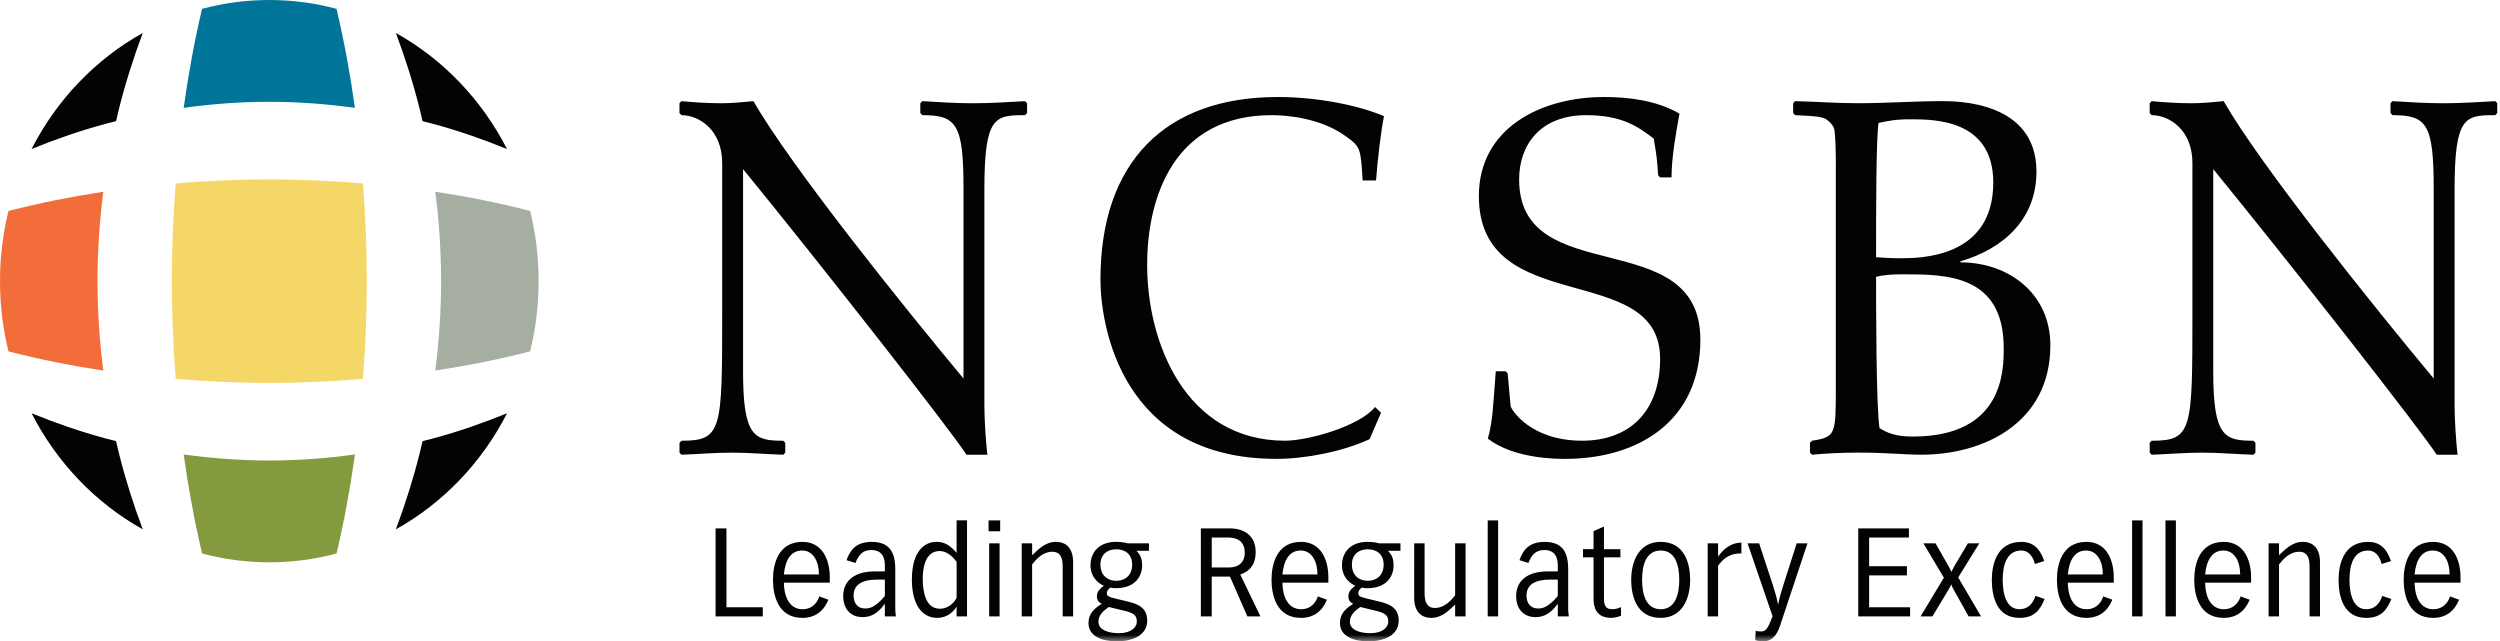 <svg width="191" height="49" viewBox="0 0 191 49" xmlns="http://www.w3.org/2000/svg" xmlns:xlink="http://www.w3.org/1999/xlink">
  <defs>
    <path id="a" d="M0 49h190.79V0H0z"/>
  </defs>
  <g fill="none" fill-rule="evenodd">
    <path d="M13.423 14.014c2.383-.2 4.767-.31 7.152-.31s4.77.11 7.152.31c.19 2.487.296 4.976.296 7.466s-.105 4.98-.296 7.466c-2.383.2-4.767.31-7.152.31s-4.77-.11-7.152-.31c-.19-2.487-.296-4.976-.296-7.466s.105-4.98.296-7.466z" fill="#F5D768"/>
    <path d="M30.244 2.52c.72 1.918 1.343 3.883 1.84 5.89.07.282.133.565.2.848.27.07.54.133.81.207 1.923.52 3.805 1.172 5.645 1.924-1.925-3.767-4.89-6.863-8.496-8.87" fill="#020303"/>
    <path d="M15.436.676c-.593 2.51-1.052 5.038-1.404 7.564 2.167-.302 4.355-.46 6.543-.464 2.187.005 4.375.162 6.54.464-.35-2.526-.81-5.055-1.404-7.565C24.07.235 22.35 0 20.576 0s-3.496.235-5.14.676" fill="#007599"/>
    <path d="M33.702 21.48c-.006 2.284-.156 4.567-.446 6.83 2.42-.368 4.843-.848 7.247-1.468.422-1.714.647-3.51.647-5.362 0-1.852-.225-3.65-.647-5.365-2.405-.62-4.826-1.1-7.246-1.465.29 2.262.44 4.546.445 6.83" fill="#A5AEA1"/>
    <path d="M25.714 42.285c.593-2.51 1.052-5.04 1.404-7.565-2.168.302-4.355.46-6.543.464-2.187-.005-4.375-.162-6.542-.464.352 2.526.812 5.055 1.406 7.565 1.64.44 3.36.675 5.135.675 1.774 0 3.496-.234 5.14-.675" fill="#849A3F"/>
    <path d="M38.737 31.574c-1.84.75-3.72 1.402-5.643 1.922-.27.074-.54.14-.812.207-.066.283-.128.566-.198.847-.5 2.007-1.123 3.973-1.843 5.893 3.608-2.008 6.573-5.104 8.497-8.87M10.906 40.442c-.72-1.92-1.343-3.885-1.84-5.892-.07-.28-.133-.565-.2-.848-.27-.07-.54-.133-.81-.207-1.923-.52-3.805-1.172-5.645-1.923 1.925 3.765 4.89 6.86 8.496 8.87" fill="#020303"/>
    <path d="M.646 16.118C.226 17.832 0 19.628 0 21.48c0 1.853.225 3.65.647 5.365 2.405.62 4.827 1.1 7.246 1.466-.29-2.262-.44-4.546-.445-6.83.006-2.283.156-4.567.445-6.83-2.42.368-4.842.85-7.247 1.468" fill="#F26D3A"/>
    <path d="M8.868 9.257c.065-.282.128-.566.198-.847.5-2.007 1.123-3.973 1.843-5.893C7.3 4.525 4.335 7.62 2.41 11.387c1.84-.752 3.722-1.403 5.644-1.923.27-.073.54-.138.812-.207M55.173 12.442c0-2.535-1.783-3.644-3.11-3.644l-.152-.16v-.75l.152-.16c.835.08 1.935.16 3.034.16.835 0 1.632-.08 2.467-.16 2.807 4.91 11.457 15.684 16.048 21.19V14.42c0-4.95-.53-5.622-3.15-5.622l-.15-.16v-.75l.15-.16c1.292.08 2.58.16 3.872.16 1.29 0 2.617-.08 3.982-.16l.152.16v.75l-.152.16c-2.314 0-3.11.08-3.11 5.703V30.9c0 1.228.113 2.812.227 3.842H73.84c-1.1-1.743-11.154-14.575-17.07-21.823v15.486c0 4.99.87 5.267 3.07 5.267l.153.16v.75l-.15.16c-1.29-.04-2.62-.16-3.91-.16-1.365 0-2.693.12-3.868.16l-.15-.16v-.75l.15-.16c3.11 0 3.11-.792 3.11-9.822V12.442zM104.106 13.788c-.15-2.456-.15-2.574-1.328-3.406-1.934-1.386-4.514-1.584-5.614-1.584-7.473 0-9.522 6.257-9.522 11.446 0 5.98 2.958 13.426 10.546 13.426 1.746 0 5.69-1.11 6.866-2.574l.456.436-.873 2.02c-2.05.95-4.894 1.505-7.132 1.505-11.875 0-13.43-10.258-13.43-13.704 0-8.95 4.932-13.942 13.544-13.942 3.148 0 6.296.675 8.118 1.467-.266 1.347-.494 3.406-.607 4.91h-1.024zM115.032 28.363l.152.16.227 2.494c.04.277 1.52 2.653 5.464 2.653 3.604 0 5.957-2.217 5.957-6.258 0-7.604-13.847-3.01-13.847-12.435 0-5.19 4.743-7.566 9.56-7.566 1.822 0 3.984.24 5.767 1.27-.265 1.464-.607 3.326-.607 4.87h-.872l-.152-.158c-.075-1.188-.114-1.505-.34-2.812-1.177-.87-2.353-1.782-5.16-1.782-3.49 0-5.12 2.257-5.12 4.91 0 8.516 13.846 3.328 13.846 12.24 0 6.257-4.78 9.108-10.32 9.108-.682 0-3.907 0-5.917-1.544.378-1.307.417-2.693.606-5.15h.76zM145.38 20.957c-.757 0-1.478.04-2.048.198 0 1.98 0 9.98.266 11.565.57.317 1.138.633 2.542.633 6.943 0 6.943-5.07 6.943-6.772 0-5.623-4.44-5.623-7.702-5.623zm.57-11.842c-1.137 0-1.67.118-2.428.277-.19 1.188-.19 6.85-.19 10.258.494.04 1.14.08 1.822.08 1.518 0 7.132 0 7.132-5.783 0-4.832-4.515-4.832-6.335-4.832zm-5.69 3.762c0-1.465-.038-2.495-.114-2.97-.075-.436-.645-.832-.76-.87-.53-.2-1.744-.2-2.237-.24l-.153-.158v-.753l.152-.16c1.592.04 3.224.16 4.817.16 2.01 0 4.44-.16 6.374-.16 1.176 0 7.247 0 7.247 5.388 0 3.644-2.543 5.9-5.805 6.85v.08c3.68 0 6.867 2.378 6.867 6.338 0 5.902-5.047 8.357-9.865 8.357-1.29 0-2.58-.16-4.818-.16-1.442 0-2.656.08-3.528.16l-.154-.16v-.75l.153-.16c1.82-.277 1.82-.475 1.82-4.08V12.878zM167.5 12.442c0-2.535-1.785-3.644-3.112-3.644l-.152-.16v-.75l.152-.16c.834.08 1.934.16 3.034.16.835 0 1.632-.08 2.466-.16 2.808 4.91 11.457 15.684 16.047 21.19V14.42c0-4.95-.53-5.622-3.148-5.622l-.152-.16v-.75l.152-.16c1.29.08 2.58.16 3.87.16s2.617-.08 3.983-.16l.15.16v.75l-.15.16c-2.315 0-3.11.08-3.11 5.703V30.9c0 1.228.113 2.812.227 3.842h-1.594c-1.1-1.743-11.154-14.575-17.072-21.823v15.486c0 4.99.875 5.267 3.075 5.267l.15.16v.75l-.15.16c-1.29-.04-2.62-.16-3.908-.16-1.366 0-2.694.12-3.87.16l-.15-.16v-.75l.15-.16c3.112 0 3.112-.792 3.112-9.822V12.442zM54.67 40.37h.832v6.024h2.777v.7h-3.61M62.566 43.892c0-1-.434-1.833-1.284-1.833-.833 0-1.285.69-1.394 1.832h2.678zm-2.678.623c.037 1.5.706 2.03 1.42 2.03.87 0 1.203-.68 1.285-.982l.696.255c-.344.86-1.005 1.388-1.98 1.388-1.9 0-2.254-1.775-2.254-2.91 0-1.122.353-2.897 2.253-2.897 1.536 0 2.088 1.387 2.088 2.7v.415h-3.51zM67.025 44.28c-1.14 0-1.81.376-1.81 1.217 0 .51.236.99.896.99.327 0 .76-.084 1.494-.952V44.28h-.58zm-2.352-1.484c.244-.67.643-1.397 1.936-1.397 1.582 0 1.79 1.122 1.79 2.105v2.936c0 .124 0 .34.045.653h-.84v-.945h-.02c-.515.71-1.04 1-1.672 1-1.104 0-1.493-.85-1.493-1.576 0-1.274.94-1.917 2.415-1.917h.77v-.358c0-.378 0-1.275-1.04-1.275-.66 0-.97.387-1.204.99l-.687-.216zM73.085 42.928c-.29-.425-.778-.83-1.293-.83-1.15 0-1.294 1.397-1.294 2.124 0 .916.19 2.285 1.303 2.285.688 0 1.14-.52 1.285-.84v-2.74zm.796 4.165h-.795v-.728h-.018c-.18.303-.642.84-1.465.84-1.203 0-1.936-1.076-1.936-2.926 0-2.258 1.04-2.882 1.863-2.882.533 0 .985.17 1.555.84v-2.482h.796v7.337z" fill="#020303"/>
    <mask id="b" fill="#fff">
      <use xlink:href="#a"/>
    </mask>
    <path d="M75.572 47.092h.796v-5.58h-.796v5.58zm-.045-6.505h.886v-.83h-.886v.83zM78.06 41.512h.796v.906c.434-.406.995-1.02 1.81-1.02.822 0 1.328.52 1.32 1.577v4.117h-.797v-3.814c0-.567-.127-1.124-.788-1.124-.74 0-1.22.567-1.546.963v3.975h-.796v-5.58zM85.287 44.373c.67 0 1.21-.415 1.21-1.237 0-.774-.514-1.17-1.21-1.17-.697 0-1.212.396-1.212 1.17 0 .822.542 1.237 1.212 1.237zm-.57 2.002c-.453.302-.796.642-.796 1.124 0 .697.905.877 1.547.877.896 0 1.384-.397 1.384-.907 0-.358-.134-.604-.858-.783l-1.275-.312zm3.066-4.296h-.96c.31.31.436.612.436 1.122 0 .793-.5 1.738-2.02 1.738-.19 0-.315-.02-.415-.048-.18.16-.262.255-.262.425 0 .2.072.274.697.425l.868.208c.796.19 1.52.463 1.52 1.464 0 1.19-1.23 1.586-2.316 1.586-1.122 0-2.17-.378-2.17-1.397 0-.737.45-1.115 1.012-1.473-.126-.067-.37-.19-.37-.558 0-.406.253-.604.533-.82-.344-.133-1.022-.606-1.022-1.57 0-.962.642-1.783 1.945-1.783.38 0 .65.046.886.112h1.637v.567zM92.577 43.353h1.31c.942 0 1.213-.595 1.213-1.114 0-1.125-.932-1.172-1.302-1.172h-1.22v2.285zm-.832-2.984h2.216c1.104 0 1.972.566 1.972 1.803 0 1.294-.85 1.605-1.176 1.72l1.538 3.2H95.3l-1.33-3.04h-1.393v3.04h-.832V40.37zM100.654 43.892c0-1-.434-1.833-1.284-1.833-.833 0-1.285.69-1.393 1.832h2.677zm-2.677.623c.035 1.5.705 2.03 1.42 2.03.868 0 1.202-.68 1.284-.982l.697.255c-.343.86-1.003 1.388-1.98 1.388-1.9 0-2.253-1.775-2.253-2.91 0-1.122.353-2.897 2.253-2.897 1.537 0 2.09 1.387 2.09 2.7v.415h-3.51zM104.498 44.373c.67 0 1.212-.415 1.212-1.237 0-.774-.515-1.17-1.212-1.17s-1.212.396-1.212 1.17c0 .822.543 1.237 1.212 1.237zm-.57 2.002c-.452.302-.796.642-.796 1.124 0 .697.905.877 1.547.877.894 0 1.383-.397 1.383-.907 0-.358-.136-.604-.86-.783l-1.275-.312zm3.066-4.296h-.958c.307.31.434.612.434 1.122 0 .793-.498 1.738-2.017 1.738-.19 0-.317-.02-.416-.048-.18.16-.263.255-.263.425 0 .2.073.274.697.425l.87.208c.795.19 1.52.463 1.52 1.464 0 1.19-1.23 1.586-2.317 1.586-1.122 0-2.17-.378-2.17-1.397 0-.737.452-1.115 1.012-1.473-.126-.067-.37-.19-.37-.558 0-.406.253-.604.533-.82-.343-.133-1.022-.606-1.022-1.57 0-.962.642-1.783 1.945-1.783.38 0 .652.046.887.112h1.637v.567zM111.97 47.093h-.797v-.907c-.434.406-.995 1.02-1.81 1.02-.822 0-1.33-.52-1.32-1.577V41.51h.796v3.815c0 .566.126 1.123.787 1.123.74 0 1.22-.566 1.546-.963v-3.975h.796v5.58zM113.66 47.093h.796v-7.337h-.795M118.436 44.28c-1.14 0-1.81.376-1.81 1.217 0 .51.236.99.897.99.325 0 .76-.084 1.492-.952V44.28h-.58zm-2.35-1.484c.243-.67.64-1.397 1.934-1.397 1.583 0 1.79 1.122 1.79 2.105v2.936c0 .124 0 .34.046.653h-.84v-.945h-.02c-.515.71-1.04 1-1.672 1-1.104 0-1.493-.85-1.493-1.576 0-1.274.942-1.917 2.416-1.917h.77v-.358c0-.378 0-1.275-1.04-1.275-.66 0-.97.387-1.204.99l-.687-.216zM121.747 40.577l.796-.35v1.73h1.257v.622h-1.257v3.077c0 .463.045.888.633.888.253 0 .39-.047.67-.16v.66c-.3.123-.616.16-.752.16-1.15 0-1.347-.82-1.347-1.444v-3.18h-.805v-.624h.805v-1.38zM125.455 44.288c0 1.095.29 2.257 1.42 2.257s1.42-1.162 1.42-2.257c0-1.077-.29-2.228-1.42-2.228s-1.42 1.15-1.42 2.228m-.832.01c0-1.436.615-2.9 2.252-2.9 1.9 0 2.252 1.776 2.252 2.9 0 1.444-.615 2.908-2.252 2.908-1.9 0-2.252-1.775-2.252-2.908M130.466 41.512h.796v.99h.018c.47-.678 1.094-1.047 1.764-1.047v.83c-.4 0-1.113 0-1.782.936v3.872h-.796v-5.58zM134.4 41.512l1.077 3.286c.135.425.262.86.362 1.36h.017c.1-.5.226-.935.36-1.36l1.05-3.286h.824l-2.09 6.28c-.26.783-.65 1.208-1.3 1.208-.146 0-.372-.02-.607-.094l.045-.727c.11.046.163.065.407.065.326 0 .507-.142.878-1.17l-1.91-5.563h.887zM141.97 40.37h3.872v.698h-3.04v2.19h2.887v.7h-2.887v2.436h3.13v.7h-3.962M146.946 41.512h.93l.942 1.652c.09.15.19.35.263.51h.018c.073-.16.173-.36.263-.51l.987-1.652h.868l-1.61 2.606 1.746 2.974h-.95l-1.166-2.086c-.063-.113-.126-.255-.153-.34h-.018c-.027.066-.08.198-.172.34l-1.257 2.086h-.904l1.78-2.955-1.564-2.625zM155.466 43.09c-.063-.228-.28-1.03-1.04-1.03-1.13 0-1.42 1.152-1.42 2.228 0 1.124.29 2.257 1.285 2.257.597 0 1.005-.368 1.222-1.02l.696.236c-.325.785-.742 1.446-1.917 1.446-1.763 0-2.116-1.662-2.116-2.91 0-1.122.353-2.897 2.252-2.897.814 0 1.384.395 1.755 1.462l-.714.227zM160.658 43.892c0-1-.434-1.833-1.284-1.833-.833 0-1.285.69-1.393 1.832h2.678zm-2.677.623c.037 1.5.706 2.03 1.42 2.03.87 0 1.204-.68 1.285-.982l.697.255c-.344.86-1.004 1.388-1.98 1.388-1.9 0-2.254-1.775-2.254-2.91 0-1.122.353-2.897 2.253-2.897 1.538 0 2.09 1.387 2.09 2.7v.415h-3.51zM162.892 47.093h.796v-7.337h-.796M165.443 47.093h.796v-7.337h-.797M171.15 43.892c0-1-.434-1.833-1.284-1.833-.832 0-1.285.69-1.393 1.832h2.677zm-2.677.623c.036 1.5.705 2.03 1.42 2.03.868 0 1.203-.68 1.284-.982l.697.255c-.344.86-1.004 1.388-1.98 1.388-1.9 0-2.253-1.775-2.253-2.91 0-1.122.353-2.897 2.253-2.897 1.538 0 2.09 1.387 2.09 2.7v.415h-3.51zM173.32 41.512h.797v.906c.434-.406.995-1.02 1.81-1.02.822 0 1.328.52 1.32 1.577v4.117h-.796v-3.814c0-.567-.126-1.124-.786-1.124-.742 0-1.22.567-1.547.963v3.975h-.796v-5.58zM181.96 43.09c-.065-.228-.28-1.03-1.04-1.03-1.132 0-1.42 1.152-1.42 2.228 0 1.124.288 2.257 1.283 2.257.597 0 1.004-.368 1.22-1.02l.698.236c-.325.785-.74 1.446-1.917 1.446-1.764 0-2.117-1.662-2.117-2.91 0-1.122.353-2.897 2.253-2.897.813 0 1.383.395 1.753 1.462l-.714.227zM187.15 43.892c0-1-.433-1.833-1.284-1.833-.832 0-1.284.69-1.392 1.832h2.677zm-2.676.623c.036 1.5.705 2.03 1.42 2.03.868 0 1.203-.68 1.284-.982l.697.255c-.344.86-1.004 1.388-1.98 1.388-1.9 0-2.254-1.775-2.254-2.91 0-1.122.354-2.897 2.254-2.897 1.537 0 2.09 1.387 2.09 2.7v.415h-3.51z" fill="#020303" mask="url(#b)"/>
  </g>
</svg>
